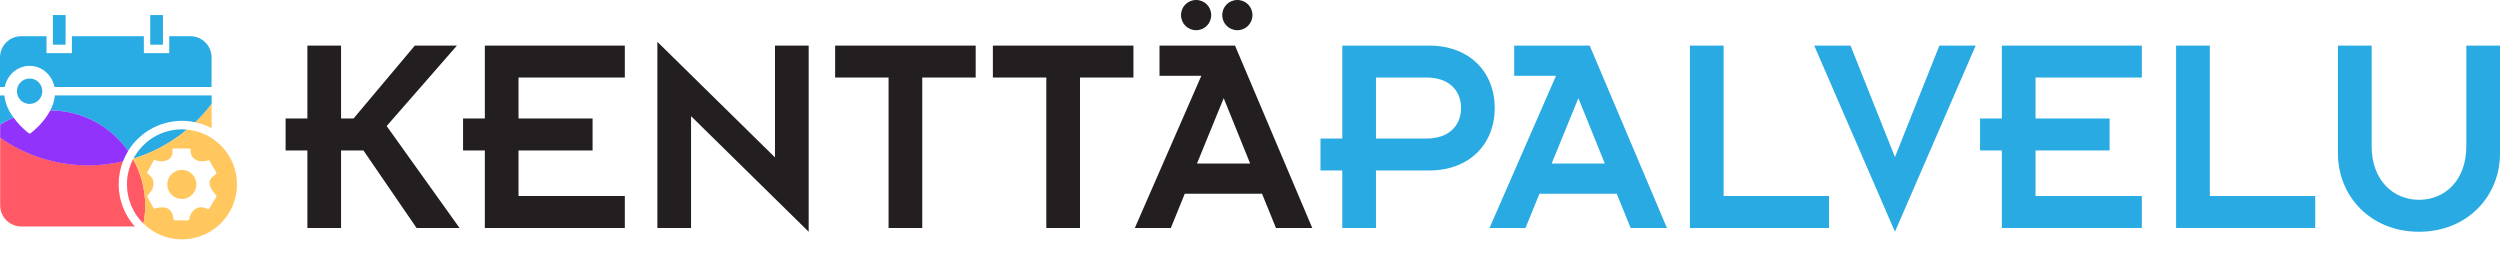 <?xml version="1.0" encoding="utf-8"?>
<!-- Generator: Adobe Illustrator 26.2.1, SVG Export Plug-In . SVG Version: 6.00 Build 0)  -->
<svg version="1.0" id="Слой_1" xmlns="http://www.w3.org/2000/svg" xmlns:xlink="http://www.w3.org/1999/xlink" x="0px" y="0px"
	 width="260.207px" height="26.567px" viewBox="0 0 260.207 26.567"
	 style="enable-background:new 0 0 260.207 26.567;" xml:space="preserve">
<style type="text/css">
	.st0{fill:#29ABE3;}
	.st1{fill:#FFC75E;}
	.st2{fill-rule:evenodd;clip-rule:evenodd;fill:#29ABE3;}
	.st3{fill:#FF5966;}
	.st4{fill:#9133FA;}
	.st5{fill:#231F20;}
	.st6{fill:#29AAE2;}
</style>
<g>
	<g>
		<rect x="5.506" y="1.567" class="st0" width="1.321" height="3.083"/>
	</g>
	<g>
		<rect x="15.637" y="1.567" class="st0" width="1.321" height="3.083"/>
	</g>
	<path class="st1" d="M20.315,12.719c0.608,0.128,1.18,0.335,1.713,0.617V10.785
		C21.508,11.477,20.936,12.12,20.315,12.719z"/>
	<path class="st0" d="M13.879,16.517c2.07-0.634,3.964-1.674,5.585-3.03
		c-0.172-0.018-0.344-0.026-0.52-0.026c-2.198,0-4.101,1.238-5.061,3.057H13.879z"/>
	<path class="st0" d="M1.216,7.659c0.493-0.515,1.167-0.806,1.868-0.806
		s1.374,0.291,1.868,0.806c0.37,0.383,0.617,0.872,0.718,1.396h16.35v-3.083
		c0-1.216-0.987-2.202-2.202-2.202h-2.202v1.762h-2.643v-1.762H7.484v1.762H4.841
		v-1.762H2.198C0.987,3.77,0,4.756,0,5.972v3.083h0.493
		c0.101-0.524,0.352-1.009,0.718-1.396H1.216z"/>
	<path class="st0" d="M0.458,9.936H0v3.03c0.445-0.278,0.916-0.515,1.405-0.718
		C0.947,11.615,0.542,10.826,0.458,9.936z"/>
	<path class="st0" d="M5.713,9.936c-0.053,0.564-0.238,1.088-0.48,1.555
		c3.348,0.009,6.303,1.678,8.092,4.229c1.163-1.885,3.242-3.145,5.62-3.145
		c0.471,0,0.925,0.053,1.37,0.145c0.621-0.599,1.198-1.242,1.713-1.934V9.932
		H5.713V9.936z"/>
	<path class="st2" d="M3.083,8.174c-0.731,0-1.321,0.59-1.321,1.321
		s0.59,1.321,1.321,1.321s1.321-0.59,1.321-1.321S3.815,8.174,3.083,8.174z"/>
	<path class="st3" d="M13.853,16.566c-0.405,0.784-0.639,1.674-0.639,2.621
		c0,1.603,0.661,3.048,1.718,4.088c0.115-0.608,0.181-1.229,0.181-1.872
		C15.113,19.644,14.655,17.997,13.853,16.566z"/>
	<path class="st3" d="M0.018,14.327v7.043c0,1.216,0.987,2.202,2.202,2.202h11.814
		c-1.048-1.167-1.683-2.713-1.683-4.405c0-0.841,0.163-1.643,0.449-2.383
		c-1.163,0.269-2.374,0.414-3.616,0.414C5.775,17.199,2.622,16.138,0.018,14.327z"
		/>
	<path class="st4" d="M5.228,11.491c-0.225,0.436-0.502,0.828-0.775,1.154
		c-0.313,0.379-0.63,0.678-0.863,0.89c-0.119,0.106-0.216,0.185-0.286,0.242
		c-0.035,0.026-0.062,0.048-0.079,0.062c-0.009,0.009-0.018,0.013-0.022,0.018
		H3.198v0.004c-0.066,0.048-0.154,0.048-0.216,0H2.978c0,0-0.013-0.013-0.022-0.022
		c-0.018-0.013-0.048-0.035-0.079-0.062c-0.07-0.057-0.167-0.137-0.286-0.242
		c-0.233-0.207-0.551-0.511-0.863-0.89c-0.106-0.123-0.207-0.26-0.308-0.401
		c-0.489,0.203-0.96,0.445-1.405,0.718v1.379
		c2.599,1.81,5.757,2.872,9.166,2.872c1.247,0,2.453-0.145,3.616-0.414
		c0.145-0.379,0.326-0.74,0.537-1.079c-1.788-2.55-4.744-4.22-8.092-4.229
		H5.228z"/>
	<g>
		<path class="st1" d="M18.927,17.679c-0.837,0-1.515,0.678-1.515,1.515
			s0.678,1.515,1.515,1.515s1.515-0.678,1.515-1.515S19.764,17.679,18.927,17.679z"
			/>
		<path class="st1" d="M19.46,13.488l0.004-0.004c-1.621,1.352-3.515,2.396-5.585,3.03
			c-0.009,0.018-0.018,0.035-0.026,0.053c0.802,1.432,1.26,3.079,1.26,4.836
			c0,0.639-0.062,1.264-0.181,1.872c1.031,1.013,2.445,1.639,4.008,1.639
			c3.163,0,5.726-2.564,5.726-5.726C24.666,16.202,22.38,13.753,19.46,13.488z
			 M22.305,20.095c0.08,0.103,0.155,0.2,0.216,0.293
			c0.021,0.033,0.021,0.075-0.001,0.107c-0.277,0.419-0.533,0.851-0.747,1.218
			c-0.025,0.043-0.078,0.06-0.123,0.041c-0.18-0.078-0.451-0.181-0.737-0.181
			c-0.079,0-0.157,0.008-0.231,0.023c-0.554,0.116-0.922,0.719-0.999,1.255
			c-0.007,0.048-0.048,0.084-0.097,0.084H18.153c-0.052,0-0.095-0.041-0.098-0.093
			c-0.024-0.538-0.243-0.954-0.599-1.14c-0.152-0.079-0.359-0.121-0.599-0.121
			c-0.249,0-0.525,0.046-0.758,0.127c-0.045,0.015-0.094-0.003-0.117-0.045
			c-0.11-0.198-0.22-0.4-0.326-0.596c-0.106-0.195-0.216-0.397-0.326-0.594
			c-0.021-0.038-0.015-0.084,0.015-0.115c0.336-0.349,0.688-0.773,0.625-1.389
			c-0.044-0.434-0.336-0.686-0.619-0.93c-0.035-0.03-0.044-0.08-0.022-0.12
			c0.118-0.221,0.24-0.442,0.358-0.656c0.102-0.185,0.208-0.377,0.31-0.566
			c0.024-0.044,0.077-0.063,0.123-0.044c0.22,0.091,0.46,0.138,0.693,0.138
			c0.396,0,0.739-0.136,0.94-0.372c0.177-0.207,0.24-0.477,0.189-0.801
			c-0.001-0.005-0.001-0.01-0.001-0.015v-0.049c0-0.054,0.044-0.098,0.098-0.098
			h1.695c0.027,0,0.053,0.011,0.071,0.031c0.018,0.02,0.028,0.046,0.026,0.073
			c-0.021,0.356,0.077,0.659,0.281,0.875c0.217,0.229,0.548,0.356,0.935,0.356
			c0.209,0,0.426-0.036,0.645-0.107c0.045-0.014,0.093,0.005,0.116,0.046
			c0.107,0.195,0.222,0.388,0.334,0.574c0.129,0.215,0.261,0.437,0.384,0.666
			c0.022,0.041,0.012,0.091-0.023,0.12c-0.046,0.039-0.095,0.079-0.143,0.117
			c-0.269,0.217-0.548,0.442-0.557,0.821
			C21.794,19.438,22.066,19.787,22.305,20.095z"/>
	</g>
</g>
<g>
	<g>
		<path class="st5" d="M31.993,15.658h-2.267v-3.326h2.267V4.745h3.506v7.587h1.3
			l6.378-7.587h4.383l-7.315,8.373l7.587,10.61h-4.474l-5.532-8.07h-2.327v8.07
			h-3.506V15.658z"/>
		<path class="st5" d="M50.464,15.658h-2.267v-3.326h2.267V4.745h14.569v3.325H53.97
			v4.262h7.708v3.326h-7.708v4.745h11.063v3.325H50.464V15.658z"/>
		<path class="st5" d="M71.927,12.091v11.638h-3.506V4.353L80.663,16.383V4.745h3.506
			v19.376L71.927,12.091z"/>
		<path class="st5" d="M92.484,8.07h-5.562V4.745h14.63v3.325h-5.562v15.658h-3.506V8.07z"
			/>
		<path class="st5" d="M108.903,8.07h-5.562V4.745h14.63v3.325h-5.562v15.658h-3.506V8.07z
			"/>
		<path class="st5" d="M125.038,7.889h-4.353V4.745h7.859l8.04,18.983h-3.778l-1.451-3.566
			h-8.04l-1.451,3.566h-3.748L125.038,7.889z M124.495,0
			c0.877,0,1.572,0.694,1.572,1.571s-0.695,1.572-1.572,1.572
			s-1.571-0.695-1.571-1.572S123.618,0,124.495,0z M130.117,17.018l-2.75-6.801
			l-2.781,6.801H130.117z M128.787,0c0.877,0,1.572,0.694,1.572,1.571
			s-0.695,1.572-1.572,1.572c-0.876,0-1.571-0.695-1.571-1.572S127.911,0,128.787,0z"
			/>
	</g>
	<g>
		<path class="st6" d="M139.708,17.743h-2.268v-3.325h2.268V4.745h9.038
			c4.231,0,6.831,2.781,6.831,6.499c0,3.719-2.6,6.499-6.831,6.499h-5.532v5.985
			h-3.506V17.743z M143.214,14.418h5.26c2.479,0,3.598-1.481,3.598-3.174
			s-1.119-3.174-3.598-3.174h-5.26V14.418z"/>
		<path class="st6" d="M161.954,7.889h-4.353V4.745h7.859l8.04,18.983h-3.778l-1.451-3.566
			h-8.04l-1.451,3.566h-3.748L161.954,7.889z M167.032,17.018l-2.75-6.801l-2.781,6.801
			H167.032z"/>
		<path class="st6" d="M175.891,4.745h3.507v15.658h10.973v3.325h-14.479V4.745z"/>
		<path class="st6" d="M188.829,4.745h3.778l4.625,11.607l4.625-11.607h3.778l-8.403,19.376
			L188.829,4.745z"/>
		<path class="st6" d="M208.358,15.658h-2.268v-3.326h2.268V4.745h14.569v3.325h-11.063
			v4.262h7.708v3.326h-7.708v4.745h11.063v3.325h-14.569V15.658z"/>
		<path class="st6" d="M226.496,4.745h3.507v15.658h10.973v3.325H226.496V4.745z"/>
		<path class="st6" d="M243.341,4.745h3.506V15.234c0,3.477,2.207,5.562,4.928,5.562
			c2.75,0,4.927-2.086,4.927-5.562V4.745h3.506v11.245
			c0,4.383-3.354,8.131-8.433,8.131c-5.079,0-8.434-3.748-8.434-8.131V4.745z"/>
	</g>
</g>
</svg>

